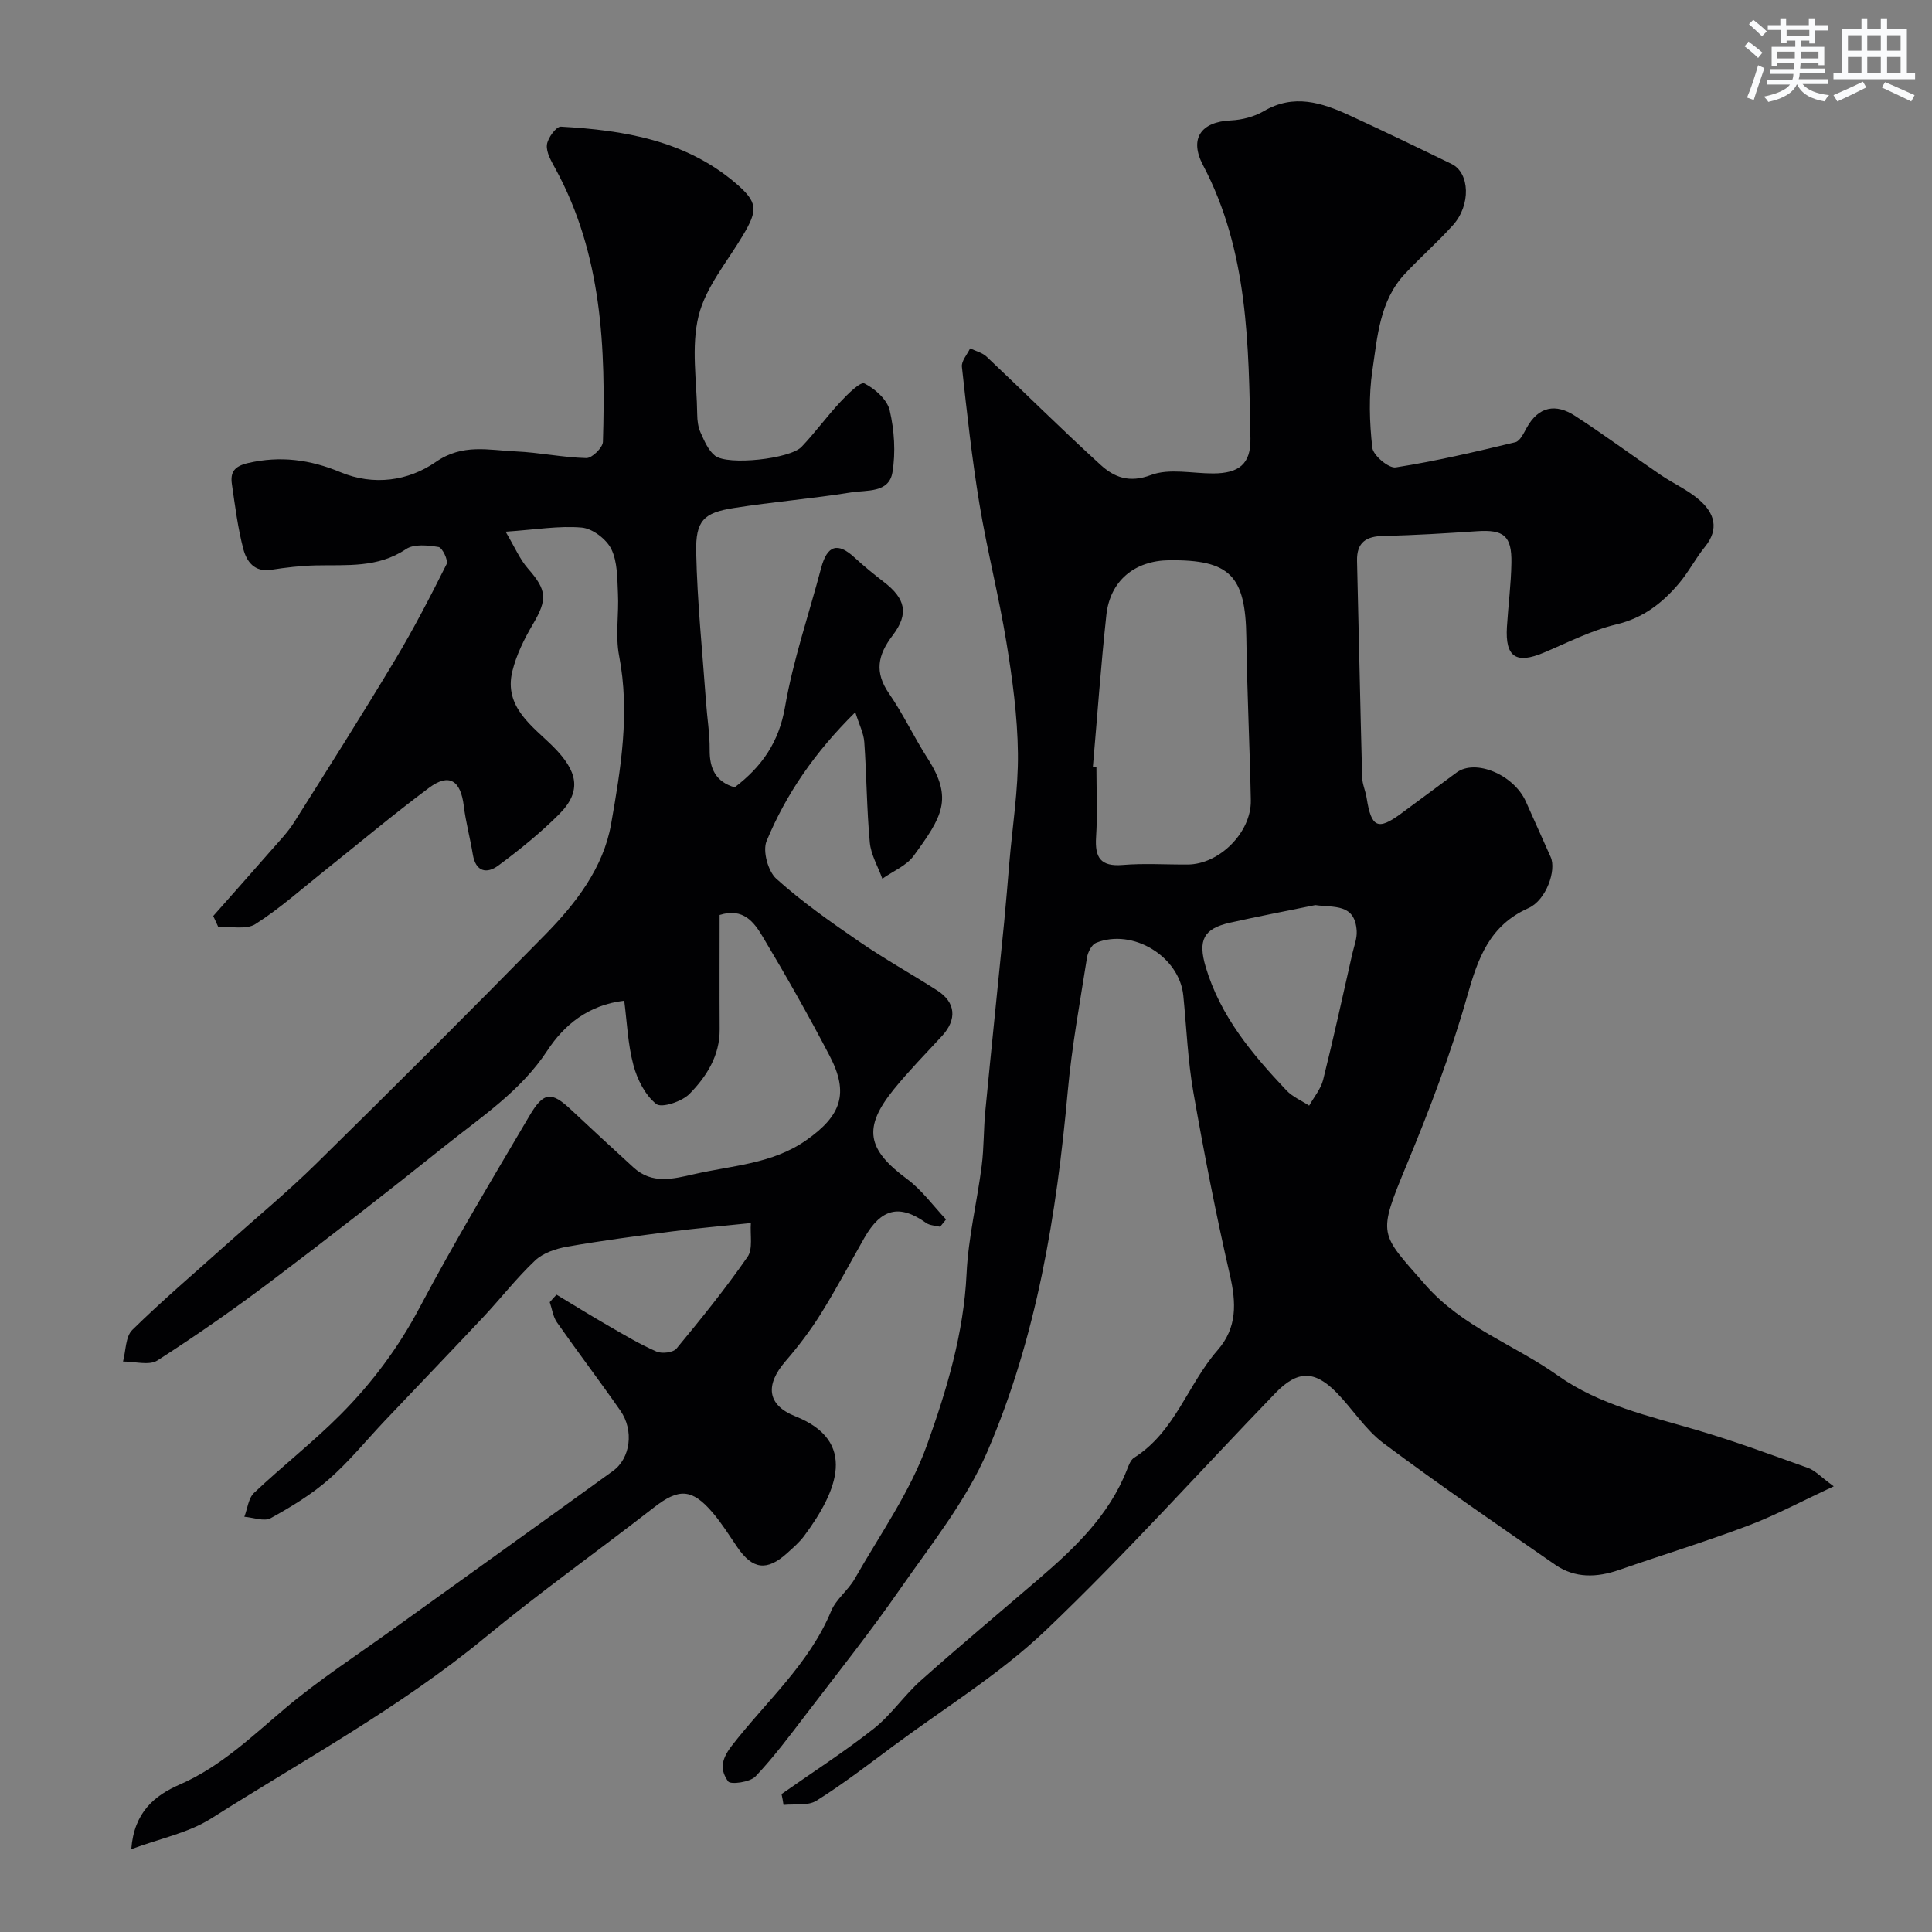 <svg enable-background="new 0 0 400 400" viewBox="0 0 400 400" xmlns="http://www.w3.org/2000/svg"><rect x="0" y="0" width="400" height="400" fill="#808080" stroke="none"/><path d="m161.81 371.44c6.38-4.48 12.96-8.71 19.08-13.53 3.62-2.86 6.29-6.89 9.76-9.98 7.98-7.11 16.19-13.96 24.3-20.93 7.51-6.45 14.65-13.2 18.38-22.72.35-.9.75-2.03 1.49-2.49 8.47-5.34 11.09-15.18 17.28-22.26 4.06-4.65 3.87-9.77 2.54-15.54-2.88-12.53-5.34-25.16-7.56-37.82-1.16-6.61-1.42-13.38-2.09-20.07-.81-8.06-10.48-13.98-18.07-10.89-.9.37-1.69 1.93-1.87 3.04-1.44 9.2-3.14 18.39-3.98 27.65-2.32 25.64-6.44 50.96-16.66 74.66-4.4 10.19-11.64 19.21-18.06 28.44-6.11 8.79-12.78 17.2-19.29 25.71-3.42 4.47-6.79 9.02-10.65 13.09-1.13 1.19-5.16 1.73-5.66 1.02-1.56-2.22-1.65-4.27.75-7.37 7.05-9.12 16.02-16.89 20.58-27.9 1.02-2.47 3.52-4.28 4.87-6.66 5.21-9.16 11.48-17.97 14.99-27.77 4.07-11.34 7.6-23.08 8.18-35.46.35-7.46 2.18-14.85 3.13-22.3.48-3.75.38-7.58.75-11.35 1.26-13.07 2.62-26.12 3.91-39.18.4-4.09.72-8.2 1.07-12.3.64-7.53 1.86-15.06 1.77-22.58-.09-7.66-1.14-15.37-2.38-22.95-1.57-9.62-4.01-19.1-5.6-28.72-1.55-9.39-2.58-18.88-3.62-28.34-.13-1.19 1.1-2.54 1.7-3.81 1.16.56 2.54.88 3.43 1.73 7.89 7.44 15.58 15.1 23.6 22.4 2.8 2.55 5.9 3.79 10.41 2.09 3.8-1.43 8.55-.32 12.89-.33 5.27-.02 7.81-1.9 7.71-7.22-.37-19.34-.42-38.78-9.82-56.61-2.89-5.49-.43-8.98 5.77-9.26 2.31-.11 4.83-.76 6.81-1.92 6.22-3.65 12.01-1.77 17.77.88 7.08 3.26 14.11 6.65 21.12 10.06 3.78 1.84 4.02 8.5.28 12.66-3.16 3.52-6.74 6.65-9.97 10.11-5.22 5.6-5.67 13-6.71 19.97-.78 5.24-.61 10.72-.02 16 .18 1.6 3.4 4.31 4.85 4.08 8.33-1.3 16.56-3.24 24.76-5.21.98-.23 1.74-1.88 2.36-3 2.47-4.46 6.04-5.04 9.99-2.47 6.02 3.9 11.8 8.18 17.73 12.23 2.63 1.79 5.63 3.11 8 5.17 3.12 2.7 4.22 6 1.16 9.75-1.95 2.4-3.38 5.23-5.38 7.58-3.44 4.05-7.39 7.13-12.92 8.45-5.17 1.23-10.06 3.75-15.01 5.84-5.77 2.44-8.04.94-7.67-5.29.27-4.44.86-8.86.93-13.3.09-5.6-1.6-6.91-7.12-6.54-6.42.43-12.86.84-19.29.97-3.66.07-5.64 1.3-5.55 5.2.37 14.93.66 29.86 1.06 44.79.04 1.43.71 2.84.93 4.28.96 6.12 2.32 6.76 7.09 3.25 3.85-2.83 7.68-5.7 11.53-8.53 3.91-2.87 11.81.43 14.33 5.98 1.74 3.83 3.41 7.69 5.15 11.52 1.23 2.7-.91 8.92-4.59 10.57-8.09 3.61-10.46 10.36-12.69 18.23-3.36 11.85-7.78 23.45-12.5 34.84-6.18 14.91-5.65 14.07 3.78 24.87 7.71 8.83 18.44 12.42 27.48 18.84 8.61 6.11 18.86 8.37 28.82 11.3 7.77 2.29 15.39 5.1 23.02 7.84 1.42.51 2.55 1.79 5.29 3.8-6.73 3.12-12.09 6.01-17.74 8.14-8.8 3.32-17.82 6.08-26.71 9.17-4.59 1.59-9.12 1.75-13.19-1.06-11.94-8.26-23.92-16.48-35.56-25.16-3.77-2.81-6.4-7.09-9.75-10.51-4.55-4.63-8.07-4.63-12.64.1-15.84 16.4-31.08 33.42-47.57 49.14-9.49 9.04-20.92 16.05-31.52 23.92-5.24 3.89-10.43 7.89-15.95 11.35-1.76 1.1-4.51.63-6.81.87-.1-.74-.25-1.5-.41-2.25zm64.46-212.66c.24.02.49.04.73.07 0 4.82.24 9.66-.07 14.47-.27 4.23.92 6.14 5.51 5.76 4.46-.37 8.98-.06 13.47-.09 6.55-.04 13.19-6.66 13.06-13.3-.22-11.25-.78-22.5-.93-33.75-.17-12.75-3.37-16.08-15.98-15.95-7.16.08-12.23 4.25-13 11.33-1.13 10.47-1.88 20.97-2.79 31.46zm46.05 28.61c-5.9 1.21-11.81 2.33-17.68 3.65-5.47 1.23-6.66 3.61-5.01 9.17 3.03 10.19 9.62 18.04 16.71 25.54 1.27 1.34 3.12 2.12 4.71 3.16.99-1.77 2.41-3.44 2.89-5.34 2.16-8.65 4.06-17.37 6.03-26.06.36-1.58 1.01-3.19.92-4.76-.36-5.75-4.69-4.8-8.57-5.36z" fill="#010103"/><path d="m115.22 268.05c3.62 2.18 7.21 4.41 10.88 6.52 3.22 1.86 6.43 3.78 9.83 5.26 1.12.49 3.44.21 4.13-.62 5.11-6.17 10.15-12.42 14.71-18.99 1.16-1.66.5-4.58.69-7-6.22.65-11.26 1.08-16.28 1.73-7.27.94-14.55 1.9-21.76 3.16-2.32.41-4.95 1.29-6.61 2.84-3.83 3.61-7.09 7.82-10.7 11.68-6.75 7.19-13.59 14.3-20.38 21.46-3.86 4.07-7.42 8.48-11.62 12.16-3.62 3.17-7.84 5.74-12.07 8.07-1.35.74-3.61-.15-5.45-.29.65-1.68.83-3.83 2.01-4.95 5.87-5.55 12.28-10.54 17.96-16.26 6.47-6.51 11.92-13.8 16.29-22.05 7.15-13.51 15.04-26.63 22.8-39.81 2.93-4.97 4.56-5 8.62-1.17 4.27 4.01 8.58 7.98 12.9 11.93 3.84 3.51 8.14 2.38 12.57 1.37 7.88-1.8 16.15-2.1 23.15-7 7.31-5.11 8.92-9.73 4.89-17.47-4.38-8.39-9.05-16.63-13.91-24.75-1.73-2.9-3.98-6-8.88-4.43 0 7.75-.04 15.7.01 23.66.04 5.47-2.72 9.79-6.25 13.38-1.56 1.59-5.77 2.98-6.88 2.09-2.3-1.83-3.94-5.09-4.73-8.06-1.16-4.34-1.33-8.93-1.9-13.33-7.56.9-12.51 5.14-15.89 10.28-5.5 8.39-13.56 13.67-21.06 19.66-11.88 9.51-23.89 18.87-36.03 28.04-7.67 5.79-15.58 11.32-23.67 16.51-1.71 1.1-4.71.2-7.12.22.6-2.22.5-5.15 1.92-6.54 6.23-6.12 12.9-11.79 19.41-17.63 6.27-5.61 12.77-10.98 18.76-16.88 15.92-15.65 31.73-31.43 47.36-47.37 6.33-6.45 12.01-13.82 13.6-22.85 2.01-11.45 3.94-23.04 1.66-34.84-.81-4.18-.02-8.65-.24-12.97-.15-3.09-.08-6.5-1.38-9.14-1.01-2.05-3.88-4.24-6.1-4.44-4.67-.42-9.45.42-15.78.85 1.9 3.2 2.93 5.69 4.61 7.61 3.94 4.48 4.09 6.38 1.04 11.55-1.79 3.03-3.42 6.33-4.25 9.72-1.84 7.49 4.3 11.46 8.47 15.64 4.92 4.94 6.11 9.08 1.2 13.99-3.86 3.86-8.16 7.34-12.56 10.6-2.42 1.8-4.71 1.32-5.3-2.3-.55-3.36-1.46-6.68-1.87-10.05-.65-5.29-3.04-6.83-7.21-3.72-7.36 5.48-14.38 11.39-21.56 17.11-4.74 3.77-9.28 7.85-14.36 11.09-1.92 1.22-5.1.46-7.7.6-.35-.76-.69-1.51-1.04-2.27 4.03-4.57 8.09-9.11 12.09-13.7 1.61-1.84 3.34-3.63 4.64-5.68 7.05-11.16 14.11-22.32 20.9-33.63 3.86-6.44 7.32-13.12 10.68-19.84.39-.78-.89-3.43-1.66-3.55-2.21-.36-5.1-.67-6.75.44-5.85 3.93-12.26 3.23-18.66 3.37-3.09.07-6.2.43-9.26.91-3.49.55-5.07-1.77-5.74-4.26-1.16-4.4-1.72-8.96-2.38-13.48-.35-2.43.45-3.69 3.34-4.36 6.7-1.55 12.89-.71 19.13 1.89 6.86 2.86 14.06 1.83 19.72-2.1 5.6-3.89 10.99-2.44 16.56-2.2 4.89.21 9.75 1.26 14.64 1.38 1.16.03 3.39-2.15 3.43-3.36.59-19.49-.16-38.79-9.82-56.52-.85-1.56-1.94-3.38-1.78-4.96.14-1.41 1.94-3.84 2.89-3.78 13.02.73 25.74 2.82 36.13 11.65 4.71 4.01 4.69 5.61 1.55 10.88-3.25 5.47-7.69 10.7-9.16 16.64-1.59 6.42-.37 13.55-.29 20.37.01 1.28.18 2.67.7 3.81.77 1.71 1.59 3.68 2.99 4.78 2.62 2.07 15.52.68 17.92-1.84 2.83-2.97 5.25-6.33 8.06-9.33 1.47-1.57 4.11-4.21 4.95-3.79 2.19 1.09 4.71 3.35 5.23 5.57.96 4.12 1.26 8.67.57 12.83-.71 4.33-5.36 3.64-8.51 4.15-8.08 1.3-16.26 1.96-24.35 3.24-6.21.98-7.91 2.58-7.77 9.16.22 10.37 1.3 20.72 2.04 31.07.23 3.28.78 6.55.75 9.82-.04 3.94 1.29 6.65 5.18 7.78 5.62-4.28 9.16-9.33 10.42-16.64 1.68-9.72 4.94-19.17 7.47-28.74 1.26-4.77 3.43-5.44 6.96-2.17 1.93 1.78 3.97 3.44 6.06 5.05 4.4 3.39 5.24 6.51 1.81 11.02-3.13 4.11-3.82 7.64-.75 12.08 2.94 4.26 5.15 9.01 7.95 13.37 5.42 8.42 2.98 12.18-2.85 20.19-1.5 2.07-4.3 3.2-6.5 4.76-.9-2.51-2.37-4.96-2.6-7.53-.64-6.9-.65-13.85-1.14-20.77-.13-1.84-1.06-3.62-1.86-6.17-8.42 8.32-14.33 16.95-18.37 26.68-.85 2.05.3 6.24 2.01 7.79 5.32 4.79 11.25 8.95 17.17 13.02 5.23 3.6 10.81 6.69 16.16 10.12 3.85 2.47 4.12 6.01.97 9.43-3.36 3.64-6.84 7.19-9.96 11.03-6.47 7.98-5.56 12.44 2.73 18.57 3.07 2.27 5.41 5.55 8.08 8.37-.41.51-.82 1.01-1.23 1.52-.98-.25-2.13-.25-2.9-.8-5.49-3.92-9.3-3.03-12.8 3.12-2.99 5.25-5.81 10.6-9.01 15.72-2.15 3.45-4.65 6.73-7.31 9.81-4.22 4.89-3.84 9.05 2.05 11.39 12.91 5.14 8.77 15.43 1.83 24.76-.98 1.32-2.28 2.43-3.51 3.55-4.19 3.8-7.18 3.42-10.34-1.22-1.66-2.43-3.22-4.95-5.13-7.18-4.28-4.99-7.01-5.02-12.1-1.06-11.62 9.03-23.63 17.58-34.98 26.94-17.6 14.52-37.59 25.34-56.72 37.48-4.73 3-10.63 4.15-16.54 6.35.58-7.65 4.82-11.11 10.05-13.39 8.47-3.7 14.92-9.95 21.83-15.78 6.97-5.88 14.69-10.89 22.12-16.24 15.23-10.97 30.51-21.88 45.72-32.89 3.65-2.64 4.38-8.41 1.55-12.48-4.29-6.16-8.84-12.14-13.14-18.29-.82-1.17-1.01-2.78-1.49-4.18.46-.54.93-1.05 1.4-1.55z" fill="#010103"/><g fill="#fafbfc"><path d="m361.2 9.6.8-1c.9.7 1.9 1.4 2.9 2.3l-.9 1.1c-1-1-2-1.8-2.8-2.4zm.5 10.6c.9-2.1 1.6-4.3 2.3-6.7.4.2.8.4 1.3.6-.7 2.1-1.5 4.3-2.2 6.6zm.4-15.2.9-.9c1 .8 2 1.6 2.8 2.4l-1 1c-.9-.9-1.8-1.7-2.7-2.5zm12.5-1.2h1.2v1.4h2.7v1.1h-2.7v2.7h-1.2v-.6h-1.8v1.3h4.9v3.8h-1.2v-.5h-3.7c0 .4-.1.9-.1 1.2h5.1v1h-5.2c0 .5-.1.9-.2 1.2h6v1h-5.2c1.1 1.3 2.9 2 5.5 2.3-.4.4-.7.8-.9 1.3-2.9-.5-4.8-1.6-5.7-3.5h-.1c-.8 1.7-2.7 2.9-5.9 3.6-.2-.4-.6-.8-.9-1.1 2.8-.6 4.6-1.4 5.4-2.5h-4.8v-1h5.3c.1-.3.2-.7.2-1.2h-4.9v-1h5c0-.4 0-.8.1-1.2h-3.5v.5h-1.2v-3.9h4.9v-1.3h-1.8v.5h-1.2v-2.7h-2.7v-1h2.6v-1.4h1.2v1.4h4.7v-1.4zm-6.6 8.3h3.6c0-.4 0-.9 0-1.4h-3.6zm1.9-4.6h4.7v-1.3h-4.7zm6.6 3.2h-3.7v1.4h3.7z"/><path d="m385.3 3.8h1.3v2.2h2.8v-2.2h1.3v2.2h4.1v9.1h1.7v1.3h-16.9v-1.3h1.7v-9.1h4.1v-2.2zm.4 13.1.7 1.2c-1.8.9-3.8 1.9-6 2.9-.2-.4-.5-.8-.8-1.3 2.3-1 4.3-1.9 6.1-2.8zm-3.1-6.4h2.8v-3.2h-2.8zm0 4.6h2.8v-3.3h-2.8zm4-4.6h2.8v-3.2h-2.8zm0 4.6h2.8v-3.3h-2.8zm3.7 1.9c2.1.9 4.1 1.8 6.1 2.7l-.7 1.3c-2.2-1.1-4.2-2-6.1-2.9zm3.2-9.7h-2.8v3.2h2.8zm-2.8 7.8h2.8v-3.3h-2.8z"/></g></svg>